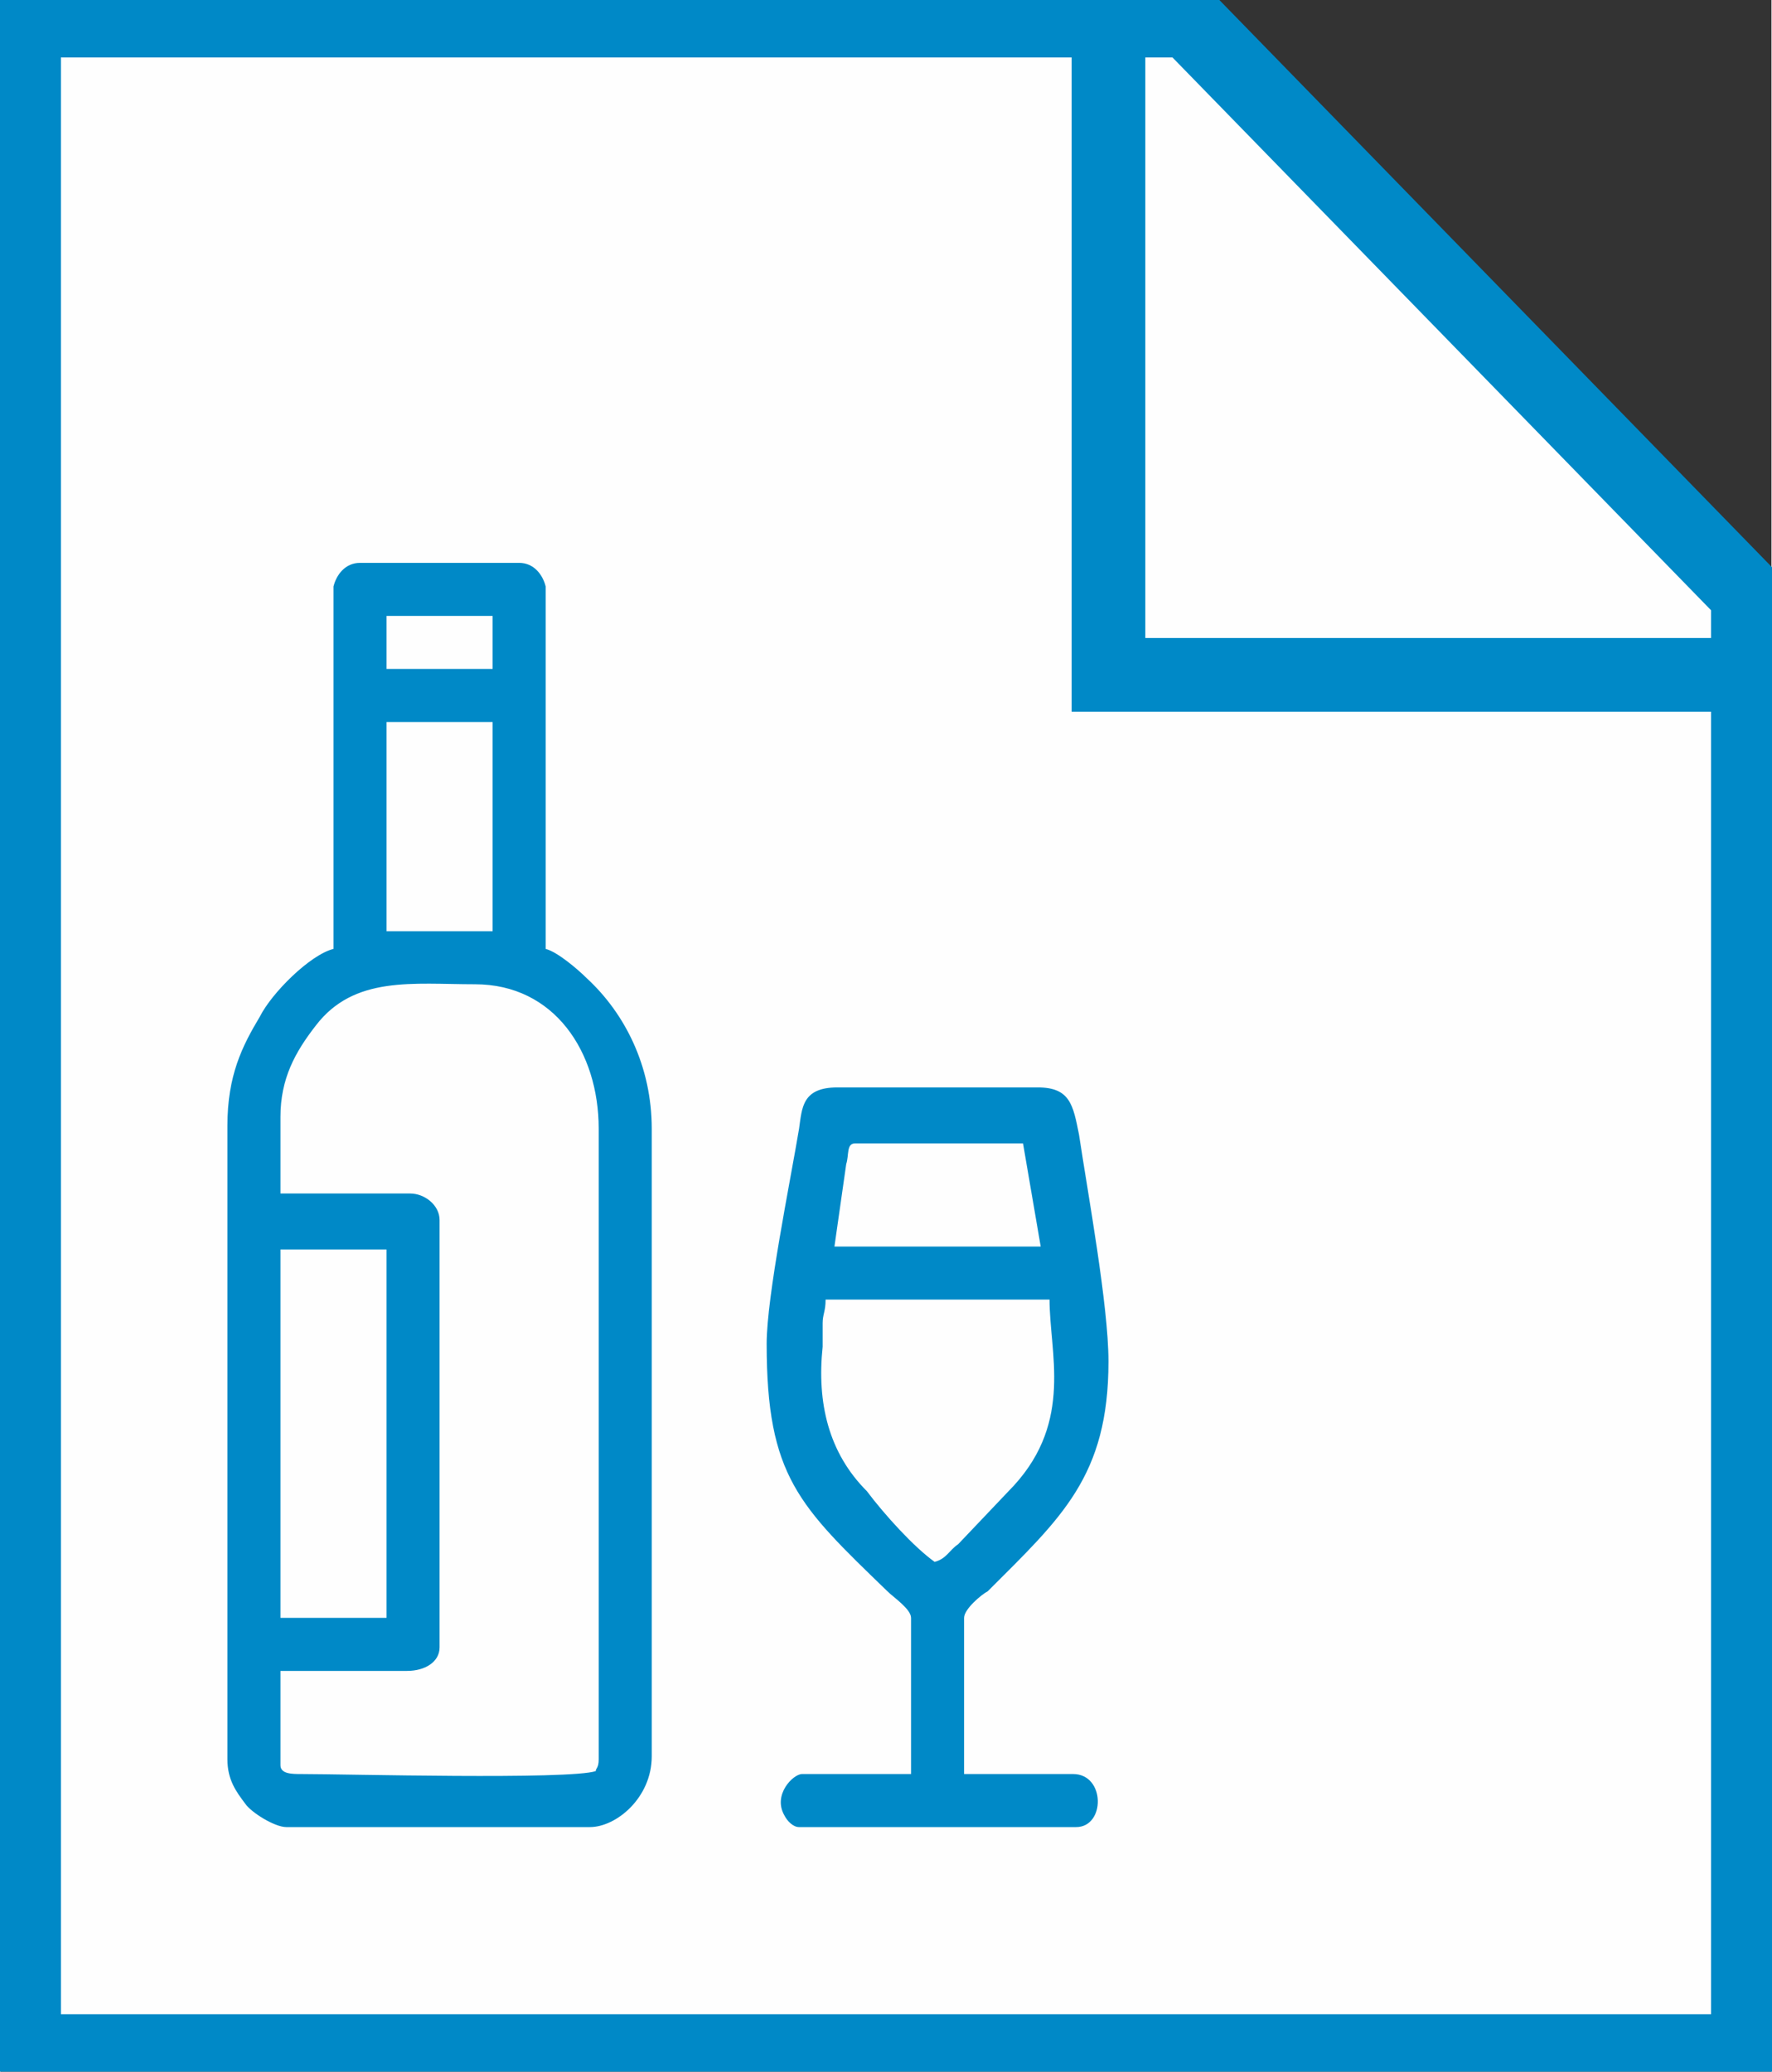 <?xml version="1.0" encoding="UTF-8"?>
<!DOCTYPE svg PUBLIC "-//W3C//DTD SVG 1.1//EN" "http://www.w3.org/Graphics/SVG/1.1/DTD/svg11.dtd">
<!-- Creator: CorelDRAW X8 -->
<svg xmlns="http://www.w3.org/2000/svg" xml:space="preserve" width="6.011mm" height="7.027mm" version="1.1" style="shape-rendering:geometricPrecision; text-rendering:geometricPrecision; image-rendering:optimizeQuality; fill-rule:evenodd; clip-rule:evenodd"
viewBox="0 0 601 703"
 xmlns:xlink="http://www.w3.org/1999/xlink">
 <rect x="0" y="0" width="601" height="703" fill="#333333" stroke="none"/>
 <defs>
  <style type="text/css">
   <![CDATA[
    .str0 {stroke:#0089C7;stroke-width:25}
    .fil1 {fill:none}
    .fil0 {fill:#FEFEFE}
    .fil2 {fill:#0089C7}
   ]]>
  </style>
 </defs>
 <g id="Слой_x0020_1">
  <g id="_1054185600">
   <polygon class="fil0 str0" points="8,696 8,7 403,7 593,202 593,696 "/>
   <polyline class="fil1 str0" points="376,14 376,229 589,229 "/>
   <g>
    <path class="fil2" d="M95 424l36 0 0 125 -36 0 0 -125zm0 -45c0,-13 5,-22 12,-31 13,-17 33,-14 54,-14 27,0 42,23 42,49l0 214c0,3 -1,3 -1,4 -9,3 -85,1 -100,1 -3,0 -7,0 -7,-3l0 -32 43 0c6,0 11,-3 11,-8l0 -145c0,-5 -5,-9 -10,-9l-44 0 0 -26zm36 -134l36 0 0 71 -36 0 0 -71zm0 -36l36 0 0 18 -36 0 0 -18zm-18 113c-8,2 -21,15 -25,23 -6,10 -11,20 -11,37l0 215c0,7 3,11 6,15 2,3 10,8 14,8l103 0c9,0 21,-10 21,-24l0 -213c0,-21 -9,-39 -22,-51 -3,-3 -10,-9 -14,-10l0 -123c-1,-4 -4,-8 -9,-8l-54 0c-5,0 -8,4 -9,8l0 123z"/>
    <path class="fil2" d="M280 441l76 0c0,18 8,41 -12,63l-19 20c-3,2 -4,5 -8,6 -7,-5 -17,-16 -23,-24 -13,-13 -17,-30 -15,-49 0,-2 0,-5 0,-8 0,-3 1,-4 1,-8zm10 -53l57 0 6 35 -70 0 4 -28c1,-3 0,-7 3,-7zm-30 68c0,45 11,55 41,84 2,2 8,6 8,9l0 53 -37 0c-3,0 -10,7 -6,14 1,2 3,4 5,4l94 0c10,0 10,-18 -1,-18l-37 0 0 -53c0,-3 6,-8 8,-9 25,-25 41,-39 41,-78 0,-19 -7,-57 -10,-77 -2,-10 -3,-16 -14,-16l-68 0c-12,0 -12,7 -13,14 -3,18 -11,57 -11,73z"/>
   </g>
  </g>
 </g>
</svg>
